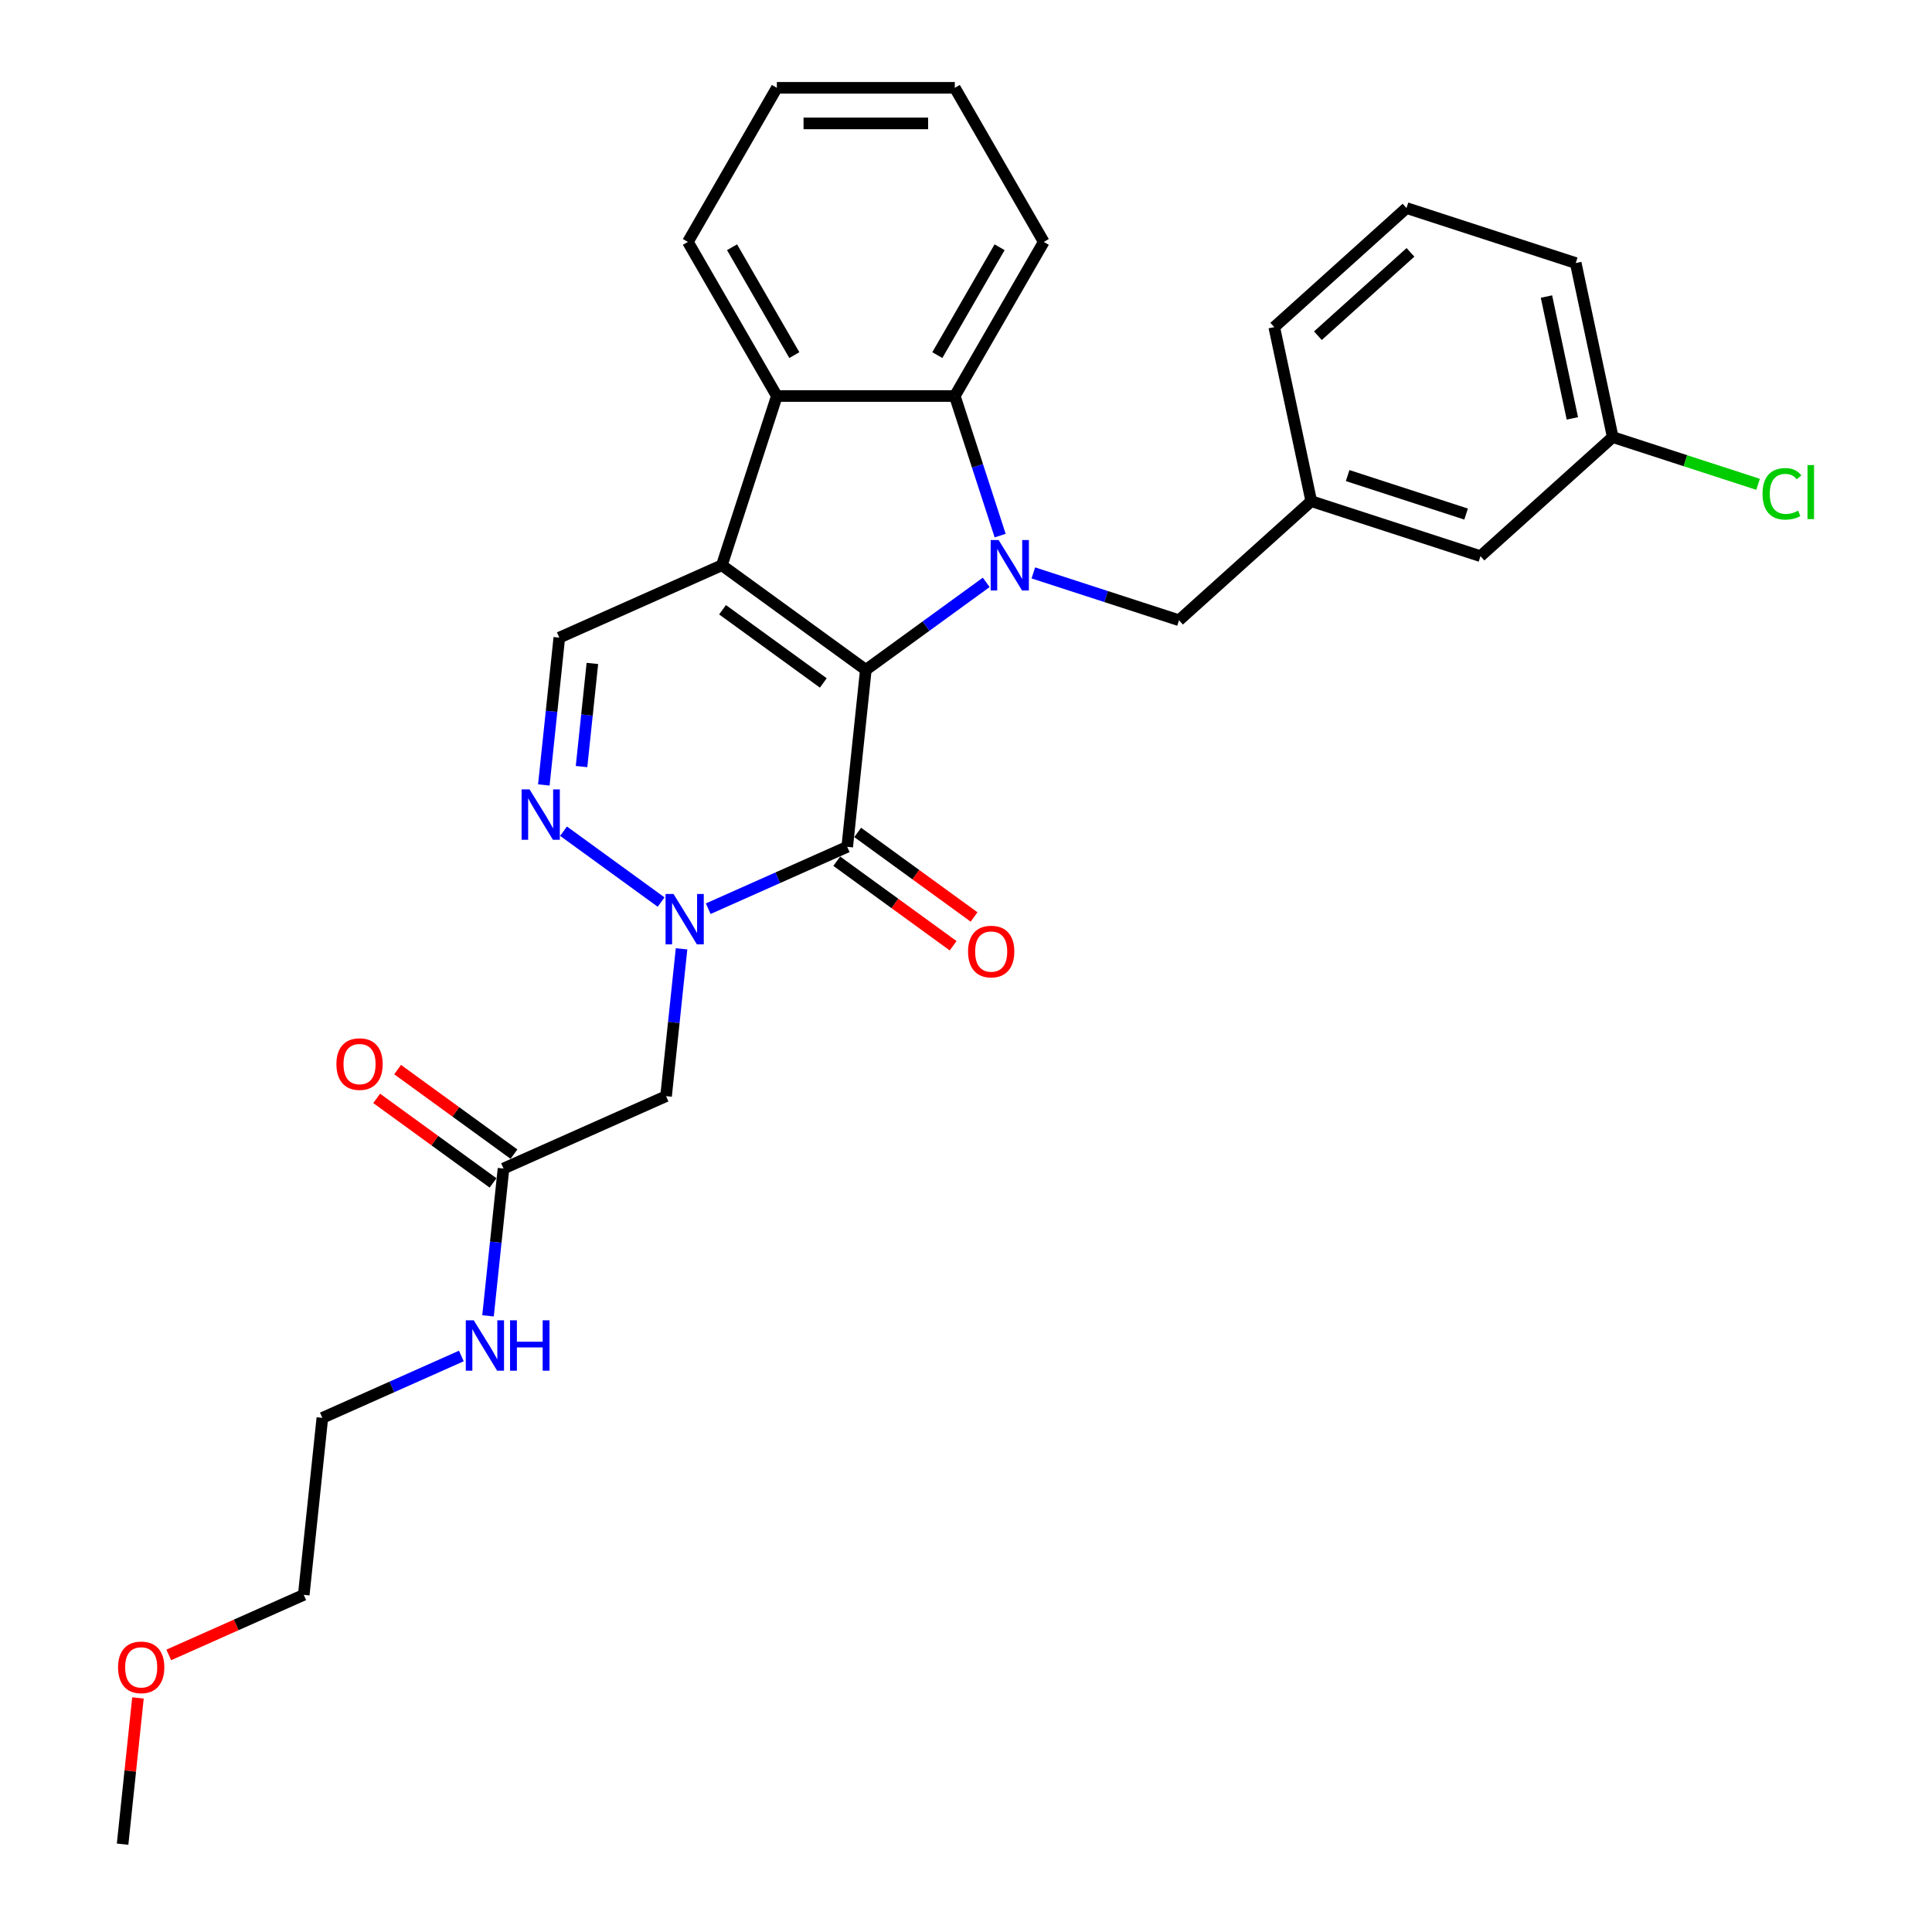 <?xml version='1.0' encoding='iso-8859-1'?>
<svg version='1.1' baseProfile='full'
              xmlns='http://www.w3.org/2000/svg'
                      xmlns:rdkit='http://www.rdkit.org/xml'
                      xmlns:xlink='http://www.w3.org/1999/xlink'
                  xml:space='preserve'
width='1000px' height='1000px' viewBox='0 0 1000 1000'>
<!-- END OF HEADER -->
<rect style='opacity:1.0;fill:#FFFFFF;stroke:none' width='1000' height='1000' x='0' y='0'> </rect>
<path class='bond-0' d='M 448.15,346.711 L 373.637,292.575' style='fill:none;fill-rule:evenodd;stroke:#000000;stroke-width:6px;stroke-linecap:butt;stroke-linejoin:miter;stroke-opacity:1' />
<path class='bond-0' d='M 426.146,353.493 L 373.987,315.598' style='fill:none;fill-rule:evenodd;stroke:#000000;stroke-width:6px;stroke-linecap:butt;stroke-linejoin:miter;stroke-opacity:1' />
<path class='bond-1' d='M 448.15,346.711 L 479.309,324.073' style='fill:none;fill-rule:evenodd;stroke:#000000;stroke-width:6px;stroke-linecap:butt;stroke-linejoin:miter;stroke-opacity:1' />
<path class='bond-1' d='M 479.309,324.073 L 510.468,301.435' style='fill:none;fill-rule:evenodd;stroke:#0000FF;stroke-width:6px;stroke-linecap:butt;stroke-linejoin:miter;stroke-opacity:1' />
<path class='bond-2' d='M 448.15,346.711 L 438.522,438.309' style='fill:none;fill-rule:evenodd;stroke:#000000;stroke-width:6px;stroke-linecap:butt;stroke-linejoin:miter;stroke-opacity:1' />
<path class='bond-6' d='M 373.637,292.575 L 402.099,204.98' style='fill:none;fill-rule:evenodd;stroke:#000000;stroke-width:6px;stroke-linecap:butt;stroke-linejoin:miter;stroke-opacity:1' />
<path class='bond-7' d='M 373.637,292.575 L 289.498,330.036' style='fill:none;fill-rule:evenodd;stroke:#000000;stroke-width:6px;stroke-linecap:butt;stroke-linejoin:miter;stroke-opacity:1' />
<path class='bond-5' d='M 517.676,277.231 L 505.939,241.106' style='fill:none;fill-rule:evenodd;stroke:#0000FF;stroke-width:6px;stroke-linecap:butt;stroke-linejoin:miter;stroke-opacity:1' />
<path class='bond-5' d='M 505.939,241.106 L 494.201,204.98' style='fill:none;fill-rule:evenodd;stroke:#000000;stroke-width:6px;stroke-linecap:butt;stroke-linejoin:miter;stroke-opacity:1' />
<path class='bond-9' d='M 534.856,296.537 L 572.556,308.787' style='fill:none;fill-rule:evenodd;stroke:#0000FF;stroke-width:6px;stroke-linecap:butt;stroke-linejoin:miter;stroke-opacity:1' />
<path class='bond-9' d='M 572.556,308.787 L 610.257,321.036' style='fill:none;fill-rule:evenodd;stroke:#000000;stroke-width:6px;stroke-linecap:butt;stroke-linejoin:miter;stroke-opacity:1' />
<path class='bond-3' d='M 438.522,438.309 L 402.55,454.325' style='fill:none;fill-rule:evenodd;stroke:#000000;stroke-width:6px;stroke-linecap:butt;stroke-linejoin:miter;stroke-opacity:1' />
<path class='bond-3' d='M 402.55,454.325 L 366.577,470.341' style='fill:none;fill-rule:evenodd;stroke:#0000FF;stroke-width:6px;stroke-linecap:butt;stroke-linejoin:miter;stroke-opacity:1' />
<path class='bond-11' d='M 433.109,445.76 L 463.227,467.642' style='fill:none;fill-rule:evenodd;stroke:#000000;stroke-width:6px;stroke-linecap:butt;stroke-linejoin:miter;stroke-opacity:1' />
<path class='bond-11' d='M 463.227,467.642 L 493.345,489.525' style='fill:none;fill-rule:evenodd;stroke:#FF0000;stroke-width:6px;stroke-linecap:butt;stroke-linejoin:miter;stroke-opacity:1' />
<path class='bond-11' d='M 443.936,430.858 L 474.054,452.74' style='fill:none;fill-rule:evenodd;stroke:#000000;stroke-width:6px;stroke-linecap:butt;stroke-linejoin:miter;stroke-opacity:1' />
<path class='bond-11' d='M 474.054,452.74 L 504.173,474.622' style='fill:none;fill-rule:evenodd;stroke:#FF0000;stroke-width:6px;stroke-linecap:butt;stroke-linejoin:miter;stroke-opacity:1' />
<path class='bond-4' d='M 342.188,466.911 L 291.688,430.22' style='fill:none;fill-rule:evenodd;stroke:#0000FF;stroke-width:6px;stroke-linecap:butt;stroke-linejoin:miter;stroke-opacity:1' />
<path class='bond-8' d='M 352.77,491.115 L 348.763,529.241' style='fill:none;fill-rule:evenodd;stroke:#0000FF;stroke-width:6px;stroke-linecap:butt;stroke-linejoin:miter;stroke-opacity:1' />
<path class='bond-8' d='M 348.763,529.241 L 344.755,567.368' style='fill:none;fill-rule:evenodd;stroke:#000000;stroke-width:6px;stroke-linecap:butt;stroke-linejoin:miter;stroke-opacity:1' />
<path class='bond-29' d='M 281.483,406.29 L 285.491,368.163' style='fill:none;fill-rule:evenodd;stroke:#0000FF;stroke-width:6px;stroke-linecap:butt;stroke-linejoin:miter;stroke-opacity:1' />
<path class='bond-29' d='M 285.491,368.163 L 289.498,330.036' style='fill:none;fill-rule:evenodd;stroke:#000000;stroke-width:6px;stroke-linecap:butt;stroke-linejoin:miter;stroke-opacity:1' />
<path class='bond-29' d='M 301.005,396.777 L 303.81,370.088' style='fill:none;fill-rule:evenodd;stroke:#0000FF;stroke-width:6px;stroke-linecap:butt;stroke-linejoin:miter;stroke-opacity:1' />
<path class='bond-29' d='M 303.81,370.088 L 306.615,343.4' style='fill:none;fill-rule:evenodd;stroke:#000000;stroke-width:6px;stroke-linecap:butt;stroke-linejoin:miter;stroke-opacity:1' />
<path class='bond-18' d='M 494.201,204.98 L 540.252,125.217' style='fill:none;fill-rule:evenodd;stroke:#000000;stroke-width:6px;stroke-linecap:butt;stroke-linejoin:miter;stroke-opacity:1' />
<path class='bond-18' d='M 485.156,183.806 L 517.392,127.972' style='fill:none;fill-rule:evenodd;stroke:#000000;stroke-width:6px;stroke-linecap:butt;stroke-linejoin:miter;stroke-opacity:1' />
<path class='bond-30' d='M 494.201,204.98 L 402.099,204.98' style='fill:none;fill-rule:evenodd;stroke:#000000;stroke-width:6px;stroke-linecap:butt;stroke-linejoin:miter;stroke-opacity:1' />
<path class='bond-19' d='M 402.099,204.98 L 356.047,125.217' style='fill:none;fill-rule:evenodd;stroke:#000000;stroke-width:6px;stroke-linecap:butt;stroke-linejoin:miter;stroke-opacity:1' />
<path class='bond-19' d='M 411.144,183.806 L 378.908,127.972' style='fill:none;fill-rule:evenodd;stroke:#000000;stroke-width:6px;stroke-linecap:butt;stroke-linejoin:miter;stroke-opacity:1' />
<path class='bond-10' d='M 344.755,567.368 L 260.616,604.829' style='fill:none;fill-rule:evenodd;stroke:#000000;stroke-width:6px;stroke-linecap:butt;stroke-linejoin:miter;stroke-opacity:1' />
<path class='bond-13' d='M 610.257,321.036 L 678.702,259.408' style='fill:none;fill-rule:evenodd;stroke:#000000;stroke-width:6px;stroke-linecap:butt;stroke-linejoin:miter;stroke-opacity:1' />
<path class='bond-12' d='M 266.03,597.378 L 235.911,575.496' style='fill:none;fill-rule:evenodd;stroke:#000000;stroke-width:6px;stroke-linecap:butt;stroke-linejoin:miter;stroke-opacity:1' />
<path class='bond-12' d='M 235.911,575.496 L 205.793,553.614' style='fill:none;fill-rule:evenodd;stroke:#FF0000;stroke-width:6px;stroke-linecap:butt;stroke-linejoin:miter;stroke-opacity:1' />
<path class='bond-12' d='M 255.202,612.281 L 225.084,590.399' style='fill:none;fill-rule:evenodd;stroke:#000000;stroke-width:6px;stroke-linecap:butt;stroke-linejoin:miter;stroke-opacity:1' />
<path class='bond-12' d='M 225.084,590.399 L 194.966,568.516' style='fill:none;fill-rule:evenodd;stroke:#FF0000;stroke-width:6px;stroke-linecap:butt;stroke-linejoin:miter;stroke-opacity:1' />
<path class='bond-14' d='M 260.616,604.829 L 256.609,642.956' style='fill:none;fill-rule:evenodd;stroke:#000000;stroke-width:6px;stroke-linecap:butt;stroke-linejoin:miter;stroke-opacity:1' />
<path class='bond-14' d='M 256.609,642.956 L 252.601,681.083' style='fill:none;fill-rule:evenodd;stroke:#0000FF;stroke-width:6px;stroke-linecap:butt;stroke-linejoin:miter;stroke-opacity:1' />
<path class='bond-15' d='M 678.702,259.408 L 766.296,287.869' style='fill:none;fill-rule:evenodd;stroke:#000000;stroke-width:6px;stroke-linecap:butt;stroke-linejoin:miter;stroke-opacity:1' />
<path class='bond-15' d='M 697.533,246.158 L 758.849,266.081' style='fill:none;fill-rule:evenodd;stroke:#000000;stroke-width:6px;stroke-linecap:butt;stroke-linejoin:miter;stroke-opacity:1' />
<path class='bond-22' d='M 678.702,259.408 L 659.553,169.318' style='fill:none;fill-rule:evenodd;stroke:#000000;stroke-width:6px;stroke-linecap:butt;stroke-linejoin:miter;stroke-opacity:1' />
<path class='bond-23' d='M 238.794,701.856 L 202.822,717.873' style='fill:none;fill-rule:evenodd;stroke:#0000FF;stroke-width:6px;stroke-linecap:butt;stroke-linejoin:miter;stroke-opacity:1' />
<path class='bond-23' d='M 202.822,717.873 L 166.849,733.889' style='fill:none;fill-rule:evenodd;stroke:#000000;stroke-width:6px;stroke-linecap:butt;stroke-linejoin:miter;stroke-opacity:1' />
<path class='bond-16' d='M 766.296,287.869 L 834.742,226.24' style='fill:none;fill-rule:evenodd;stroke:#000000;stroke-width:6px;stroke-linecap:butt;stroke-linejoin:miter;stroke-opacity:1' />
<path class='bond-17' d='M 834.742,226.24 L 872.359,238.463' style='fill:none;fill-rule:evenodd;stroke:#000000;stroke-width:6px;stroke-linecap:butt;stroke-linejoin:miter;stroke-opacity:1' />
<path class='bond-17' d='M 872.359,238.463 L 909.976,250.685' style='fill:none;fill-rule:evenodd;stroke:#00CC00;stroke-width:6px;stroke-linecap:butt;stroke-linejoin:miter;stroke-opacity:1' />
<path class='bond-32' d='M 834.742,226.24 L 815.593,136.151' style='fill:none;fill-rule:evenodd;stroke:#000000;stroke-width:6px;stroke-linecap:butt;stroke-linejoin:miter;stroke-opacity:1' />
<path class='bond-32' d='M 813.851,216.557 L 800.447,153.494' style='fill:none;fill-rule:evenodd;stroke:#000000;stroke-width:6px;stroke-linecap:butt;stroke-linejoin:miter;stroke-opacity:1' />
<path class='bond-28' d='M 540.252,125.217 L 494.201,45.455' style='fill:none;fill-rule:evenodd;stroke:#000000;stroke-width:6px;stroke-linecap:butt;stroke-linejoin:miter;stroke-opacity:1' />
<path class='bond-27' d='M 356.047,125.217 L 402.099,45.455' style='fill:none;fill-rule:evenodd;stroke:#000000;stroke-width:6px;stroke-linecap:butt;stroke-linejoin:miter;stroke-opacity:1' />
<path class='bond-20' d='M 727.998,107.689 L 659.553,169.318' style='fill:none;fill-rule:evenodd;stroke:#000000;stroke-width:6px;stroke-linecap:butt;stroke-linejoin:miter;stroke-opacity:1' />
<path class='bond-20' d='M 730.057,130.623 L 682.145,173.763' style='fill:none;fill-rule:evenodd;stroke:#000000;stroke-width:6px;stroke-linecap:butt;stroke-linejoin:miter;stroke-opacity:1' />
<path class='bond-24' d='M 727.998,107.689 L 815.593,136.151' style='fill:none;fill-rule:evenodd;stroke:#000000;stroke-width:6px;stroke-linecap:butt;stroke-linejoin:miter;stroke-opacity:1' />
<path class='bond-21' d='M 87.358,856.592 L 122.29,841.039' style='fill:none;fill-rule:evenodd;stroke:#FF0000;stroke-width:6px;stroke-linecap:butt;stroke-linejoin:miter;stroke-opacity:1' />
<path class='bond-21' d='M 122.29,841.039 L 157.222,825.486' style='fill:none;fill-rule:evenodd;stroke:#000000;stroke-width:6px;stroke-linecap:butt;stroke-linejoin:miter;stroke-opacity:1' />
<path class='bond-26' d='M 71.411,878.845 L 67.433,916.695' style='fill:none;fill-rule:evenodd;stroke:#FF0000;stroke-width:6px;stroke-linecap:butt;stroke-linejoin:miter;stroke-opacity:1' />
<path class='bond-26' d='M 67.433,916.695 L 63.455,954.545' style='fill:none;fill-rule:evenodd;stroke:#000000;stroke-width:6px;stroke-linecap:butt;stroke-linejoin:miter;stroke-opacity:1' />
<path class='bond-25' d='M 166.849,733.889 L 157.222,825.486' style='fill:none;fill-rule:evenodd;stroke:#000000;stroke-width:6px;stroke-linecap:butt;stroke-linejoin:miter;stroke-opacity:1' />
<path class='bond-31' d='M 402.099,45.455 L 494.201,45.455' style='fill:none;fill-rule:evenodd;stroke:#000000;stroke-width:6px;stroke-linecap:butt;stroke-linejoin:miter;stroke-opacity:1' />
<path class='bond-31' d='M 415.914,63.875 L 480.386,63.875' style='fill:none;fill-rule:evenodd;stroke:#000000;stroke-width:6px;stroke-linecap:butt;stroke-linejoin:miter;stroke-opacity:1' />
<path  class='atom-2' d='M 516.896 279.533
L 525.444 293.349
Q 526.291 294.712, 527.654 297.18
Q 529.017 299.648, 529.091 299.796
L 529.091 279.533
L 532.554 279.533
L 532.554 305.617
L 528.98 305.617
L 519.807 290.512
Q 518.739 288.743, 517.596 286.717
Q 516.491 284.691, 516.16 284.065
L 516.16 305.617
L 512.77 305.617
L 512.77 279.533
L 516.896 279.533
' fill='#0000FF'/>
<path  class='atom-4' d='M 348.617 462.729
L 357.164 476.544
Q 358.012 477.907, 359.375 480.375
Q 360.738 482.844, 360.812 482.991
L 360.812 462.729
L 364.275 462.729
L 364.275 488.812
L 360.701 488.812
L 351.528 473.707
Q 350.459 471.939, 349.317 469.913
Q 348.212 467.886, 347.88 467.26
L 347.88 488.812
L 344.491 488.812
L 344.491 462.729
L 348.617 462.729
' fill='#0000FF'/>
<path  class='atom-5' d='M 274.105 408.592
L 282.652 422.408
Q 283.499 423.771, 284.862 426.239
Q 286.226 428.707, 286.299 428.855
L 286.299 408.592
L 289.762 408.592
L 289.762 434.676
L 286.189 434.676
L 277.015 419.571
Q 275.947 417.803, 274.805 415.776
Q 273.7 413.75, 273.368 413.124
L 273.368 434.676
L 269.979 434.676
L 269.979 408.592
L 274.105 408.592
' fill='#0000FF'/>
<path  class='atom-12' d='M 501.061 492.519
Q 501.061 486.256, 504.156 482.756
Q 507.251 479.256, 513.035 479.256
Q 518.819 479.256, 521.913 482.756
Q 525.008 486.256, 525.008 492.519
Q 525.008 498.856, 521.877 502.466
Q 518.745 506.04, 513.035 506.04
Q 507.288 506.04, 504.156 502.466
Q 501.061 498.893, 501.061 492.519
M 513.035 503.092
Q 517.014 503.092, 519.15 500.44
Q 521.324 497.75, 521.324 492.519
Q 521.324 487.398, 519.15 484.819
Q 517.014 482.204, 513.035 482.204
Q 509.056 482.204, 506.882 484.782
Q 504.746 487.361, 504.746 492.519
Q 504.746 497.787, 506.882 500.44
Q 509.056 503.092, 513.035 503.092
' fill='#FF0000'/>
<path  class='atom-13' d='M 174.13 550.767
Q 174.13 544.504, 177.225 541.004
Q 180.32 537.504, 186.104 537.504
Q 191.888 537.504, 194.982 541.004
Q 198.077 544.504, 198.077 550.767
Q 198.077 557.103, 194.945 560.714
Q 191.814 564.287, 186.104 564.287
Q 180.356 564.287, 177.225 560.714
Q 174.13 557.14, 174.13 550.767
M 186.104 561.34
Q 190.082 561.34, 192.219 558.688
Q 194.393 555.998, 194.393 550.767
Q 194.393 545.646, 192.219 543.067
Q 190.082 540.451, 186.104 540.451
Q 182.125 540.451, 179.951 543.03
Q 177.814 545.609, 177.814 550.767
Q 177.814 556.035, 179.951 558.688
Q 182.125 561.34, 186.104 561.34
' fill='#FF0000'/>
<path  class='atom-15' d='M 245.223 683.386
L 253.77 697.201
Q 254.617 698.564, 255.981 701.032
Q 257.344 703.501, 257.417 703.648
L 257.417 683.386
L 260.88 683.386
L 260.88 709.469
L 257.307 709.469
L 248.133 694.364
Q 247.065 692.596, 245.923 690.57
Q 244.818 688.543, 244.486 687.917
L 244.486 709.469
L 241.097 709.469
L 241.097 683.386
L 245.223 683.386
' fill='#0000FF'/>
<path  class='atom-15' d='M 264.012 683.386
L 267.549 683.386
L 267.549 694.475
L 280.885 694.475
L 280.885 683.386
L 284.422 683.386
L 284.422 709.469
L 280.885 709.469
L 280.885 697.422
L 267.549 697.422
L 267.549 709.469
L 264.012 709.469
L 264.012 683.386
' fill='#0000FF'/>
<path  class='atom-18' d='M 912.279 255.604
Q 912.279 249.12, 915.3 245.731
Q 918.357 242.304, 924.141 242.304
Q 929.52 242.304, 932.394 246.099
L 929.962 248.089
Q 927.862 245.325, 924.141 245.325
Q 920.199 245.325, 918.099 247.978
Q 916.036 250.594, 916.036 255.604
Q 916.036 260.762, 918.173 263.414
Q 920.347 266.067, 924.547 266.067
Q 927.42 266.067, 930.773 264.335
L 931.804 267.098
Q 930.441 267.983, 928.378 268.498
Q 926.315 269.014, 924.031 269.014
Q 918.357 269.014, 915.3 265.551
Q 912.279 262.088, 912.279 255.604
' fill='#00CC00'/>
<path  class='atom-18' d='M 935.562 240.72
L 938.951 240.72
L 938.951 268.683
L 935.562 268.683
L 935.562 240.72
' fill='#00CC00'/>
<path  class='atom-22' d='M 61.109 863.021
Q 61.109 856.758, 64.203 853.259
Q 67.298 849.759, 73.082 849.759
Q 78.866 849.759, 81.961 853.259
Q 85.055 856.758, 85.055 863.021
Q 85.055 869.358, 81.924 872.968
Q 78.792 876.542, 73.082 876.542
Q 67.335 876.542, 64.203 872.968
Q 61.109 869.395, 61.109 863.021
M 73.082 873.595
Q 77.061 873.595, 79.198 870.942
Q 81.371 868.253, 81.371 863.021
Q 81.371 857.901, 79.198 855.322
Q 77.061 852.706, 73.082 852.706
Q 69.103 852.706, 66.93 855.285
Q 64.793 857.864, 64.793 863.021
Q 64.793 868.29, 66.93 870.942
Q 69.103 873.595, 73.082 873.595
' fill='#FF0000'/>
</svg>
